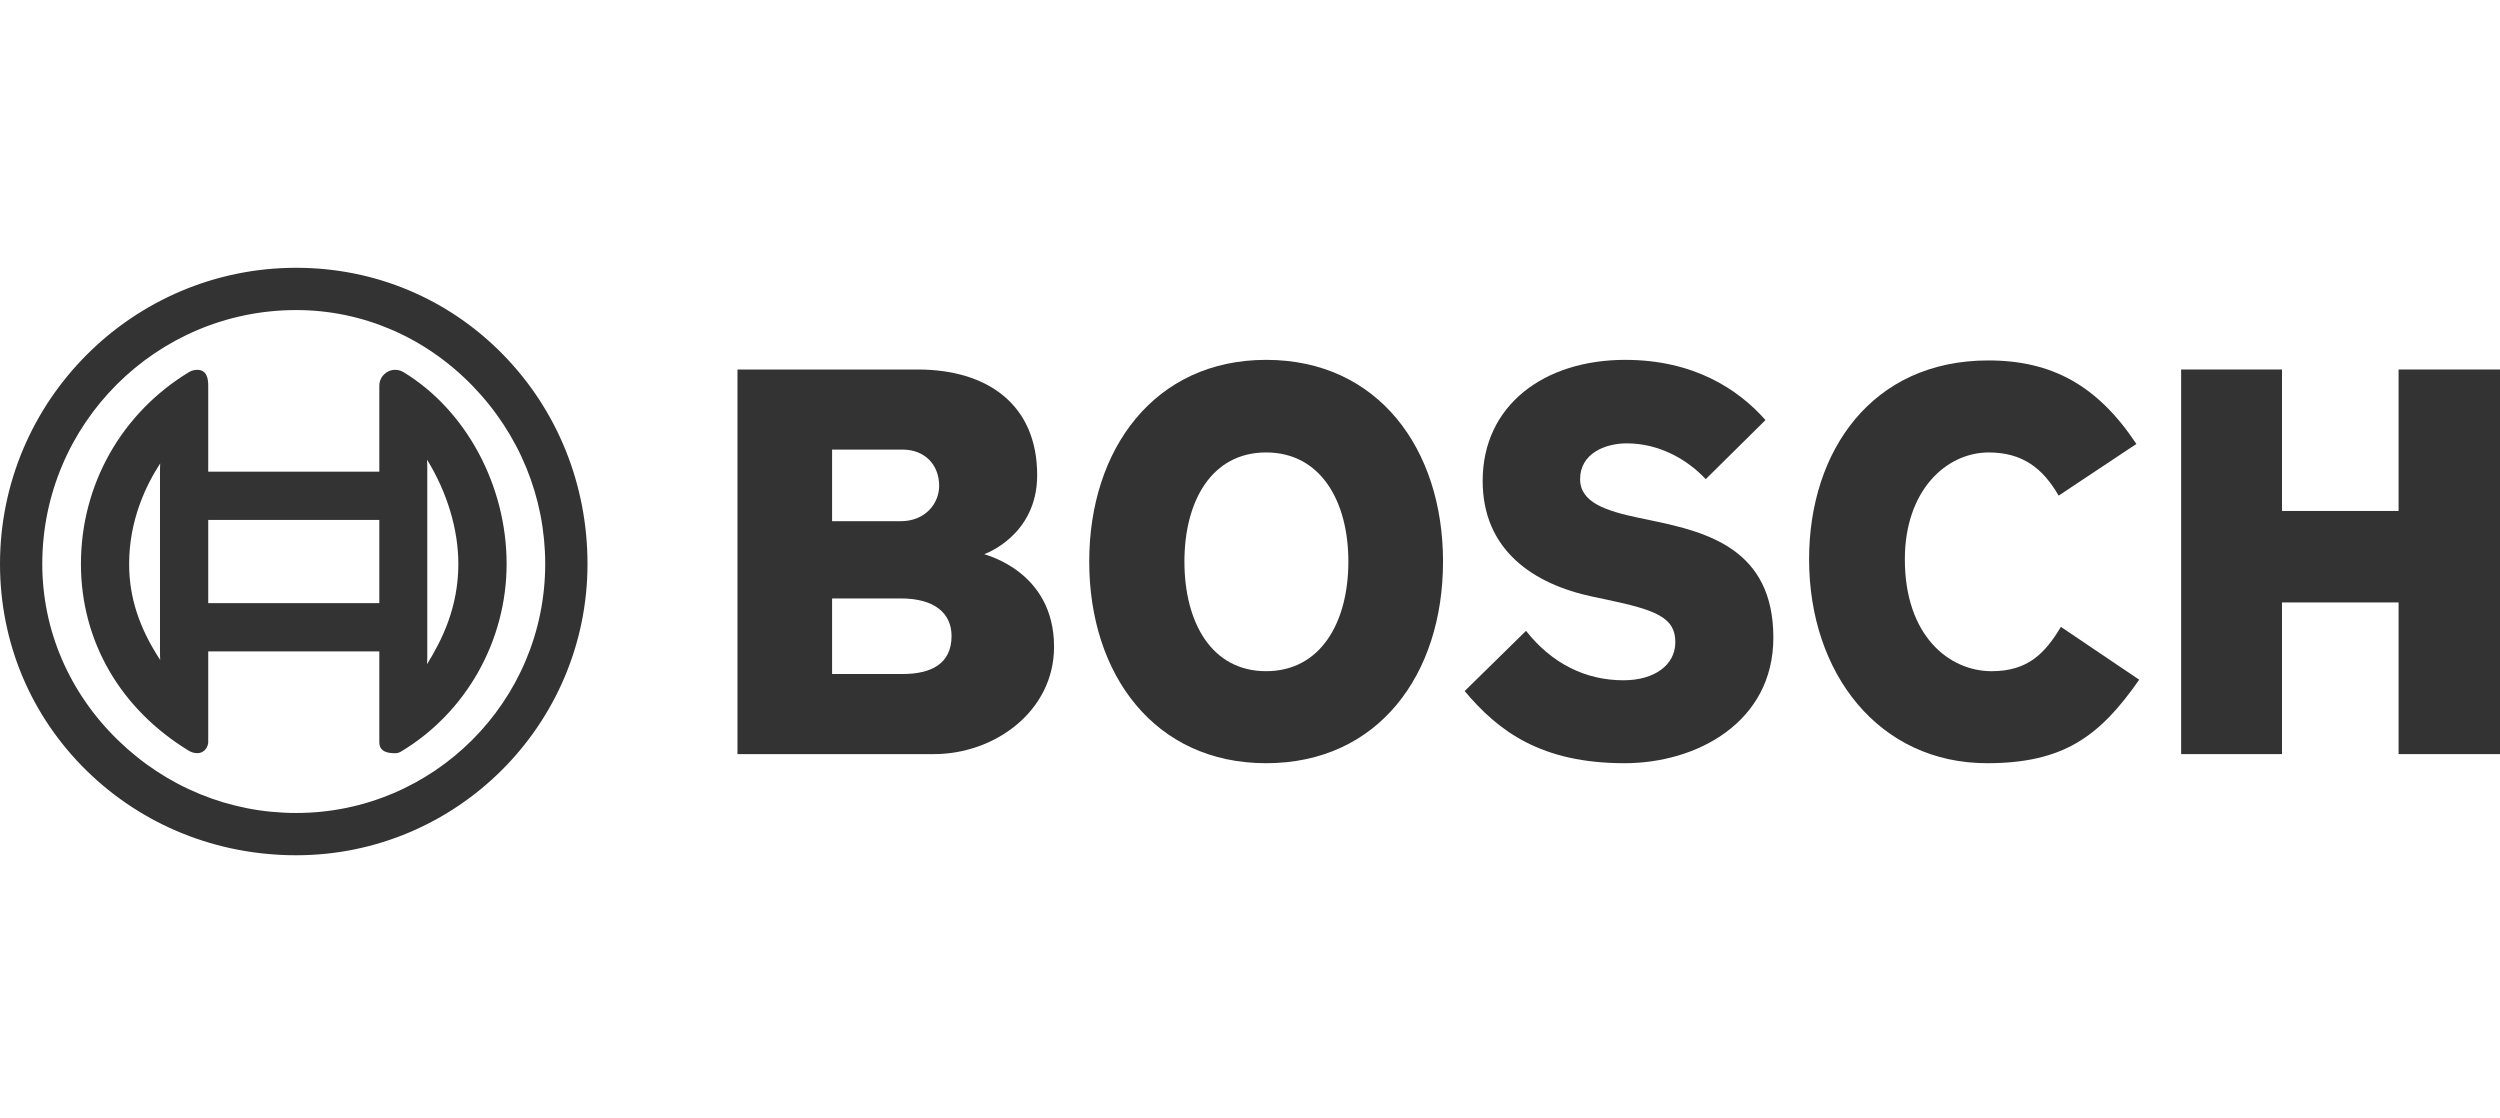<?xml version="1.0" encoding="utf-8"?>
<!-- Generator: Adobe Illustrator 16.0.4, SVG Export Plug-In . SVG Version: 6.00 Build 0)  -->
<!DOCTYPE svg PUBLIC "-//W3C//DTD SVG 1.1//EN" "http://www.w3.org/Graphics/SVG/1.1/DTD/svg11.dtd">
<svg version="1.1" xmlns="http://www.w3.org/2000/svg" xmlns:xlink="http://www.w3.org/1999/xlink" x="0px" y="0px" width="190px"
	 height="85px" viewBox="0 0 190 85" enable-background="new 0 0 190 85" xml:space="preserve">
<g id="Vrstva_2">
</g>
<g id="Vrstva_4">
	<path fill="#333333" d="M28.828,39.512 M28.828,45.839H15.825v-6.324h13.003V45.839z M9.814,42.861c0-3.311,1.27-5.966,2.36-7.641
		c-0.005,0.145-0.015,0.467-0.015,0.467v14.002c0,0.002,0.009,0.299,0.015,0.467C10.567,47.704,9.814,45.385,9.814,42.861
		 M32.473,50.014V35.396c0-0.003-0.008-0.292-0.017-0.461c1.535,2.496,2.378,5.306,2.378,7.926c0,3.312-1.255,5.802-2.378,7.615
		C32.462,50.328,32.473,50.014,32.473,50.014 M28.828,29.315v6.532H15.825v-6.532c0-0.518-0.088-1.208-0.839-1.208
		c-0.219,0-0.436,0.061-0.625,0.175c-5.142,3.122-8.21,8.572-8.21,14.579c0,5.858,2.991,11.034,8.21,14.201
		c0.19,0.116,0.407,0.177,0.625,0.177c0.627,0,0.839-0.572,0.839-0.831v-6.903h13.003v6.903c0,0.752,0.687,0.837,1.206,0.837
		c0.1,0,0.25-0.011,0.434-0.121c4.956-2.96,8.035-8.423,8.035-14.263c0-5.965-3.079-11.688-7.839-14.579
		c-0.19-0.114-0.407-0.175-0.629-0.175C29.369,28.107,28.828,28.649,28.828,29.315 M8.949,56.237
		c-3.697-3.601-5.736-8.352-5.736-13.376c0-10.64,8.658-19.296,19.297-19.296c5.024,0,9.776,2.036,13.377,5.733
		c3.58,3.677,5.549,8.493,5.549,13.562c0,10.438-8.488,18.926-18.926,18.926C17.438,61.787,12.624,59.817,8.949,56.237 M0,42.861
		c0,5.981,2.345,11.567,6.6,15.725C10.833,62.725,16.483,65,22.51,65c12.207,0,22.14-9.932,22.14-22.139
		c0-6.026-2.277-11.677-6.415-15.91c-4.159-4.256-9.743-6.599-15.726-6.599C10.1,20.353,0,30.45,0,42.861"/>
	<path fill-rule="evenodd" clip-rule="evenodd" fill="#333333" d="M80.108,49.152c0,4.924-4.538,8.16-9.12,8.16H56.048v-29.23
		h13.698c5.266,0,9.079,2.633,9.079,8.03c0,4.621-4.023,6.003-4.023,6.003C74.802,42.158,80.108,43.368,80.108,49.152
		 M71.376,36.936c0-1.643-1.116-2.767-2.783-2.767h-5.354v5.441h5.225C70.349,39.61,71.376,38.23,71.376,36.936 M72.318,48.332
		c0-1.685-1.241-2.851-3.854-2.851h-5.225v5.743h5.354C70.774,51.225,72.318,50.448,72.318,48.332"/>
	<path fill-rule="evenodd" clip-rule="evenodd" fill="#333333" d="M109.67,42.676c0,8.593-4.925,15.328-13.446,15.328
		c-8.477,0-13.443-6.735-13.443-15.328c0-8.548,4.966-15.327,13.443-15.327C104.745,27.349,109.67,34.128,109.67,42.676
		 M102.476,42.676c0-4.577-2.099-8.29-6.252-8.29s-6.208,3.713-6.208,8.29c0,4.619,2.054,8.334,6.208,8.334
		S102.476,47.295,102.476,42.676"/>
	<path fill-rule="evenodd" clip-rule="evenodd" fill="#333333" d="M134.775,48.461c0,6.436-5.822,9.543-11.303,9.543
		c-6.337,0-9.589-2.417-12.157-5.484l4.663-4.577c1.973,2.506,4.541,3.758,7.409,3.758c2.354,0,3.938-1.164,3.938-2.894
		c0-1.856-1.4-2.433-5.225-3.237l-1.027-0.216c-4.605-0.968-8.391-3.583-8.391-8.808c0-5.743,4.667-9.197,10.83-9.197
		c5.226,0,8.606,2.244,10.664,4.576l-4.541,4.491c-1.412-1.512-3.552-2.721-5.994-2.721c-1.667,0-3.554,0.776-3.554,2.721
		c0,1.771,1.964,2.412,4.452,2.937l1.03,0.215C129.738,40.443,134.775,41.726,134.775,48.461"/>
	<path fill-rule="evenodd" clip-rule="evenodd" fill="#333333" d="M162.578,51.657c-2.994,4.317-5.777,6.347-11.557,6.347
		c-8.222,0-13.53-6.82-13.53-15.5c0-8.247,4.796-15.111,13.615-15.111c4.837,0,8.304,1.897,11.26,6.347l-5.908,3.928
		c-1.198-2.072-2.742-3.281-5.311-3.281c-3.252,0-6.378,2.909-6.378,8.118c0,5.836,3.381,8.506,6.593,8.506
		c2.785,0,4.068-1.383,5.268-3.368L162.578,51.657"/>
	<polygon fill-rule="evenodd" clip-rule="evenodd" fill="#333333" points="190,57.312 182.292,57.312 182.292,45.786 
		173.431,45.786 173.431,57.312 165.767,57.312 165.767,28.082 173.431,28.082 173.431,38.833 182.292,38.833 182.292,28.082 
		190,28.082 	"/>
</g>
</svg>
